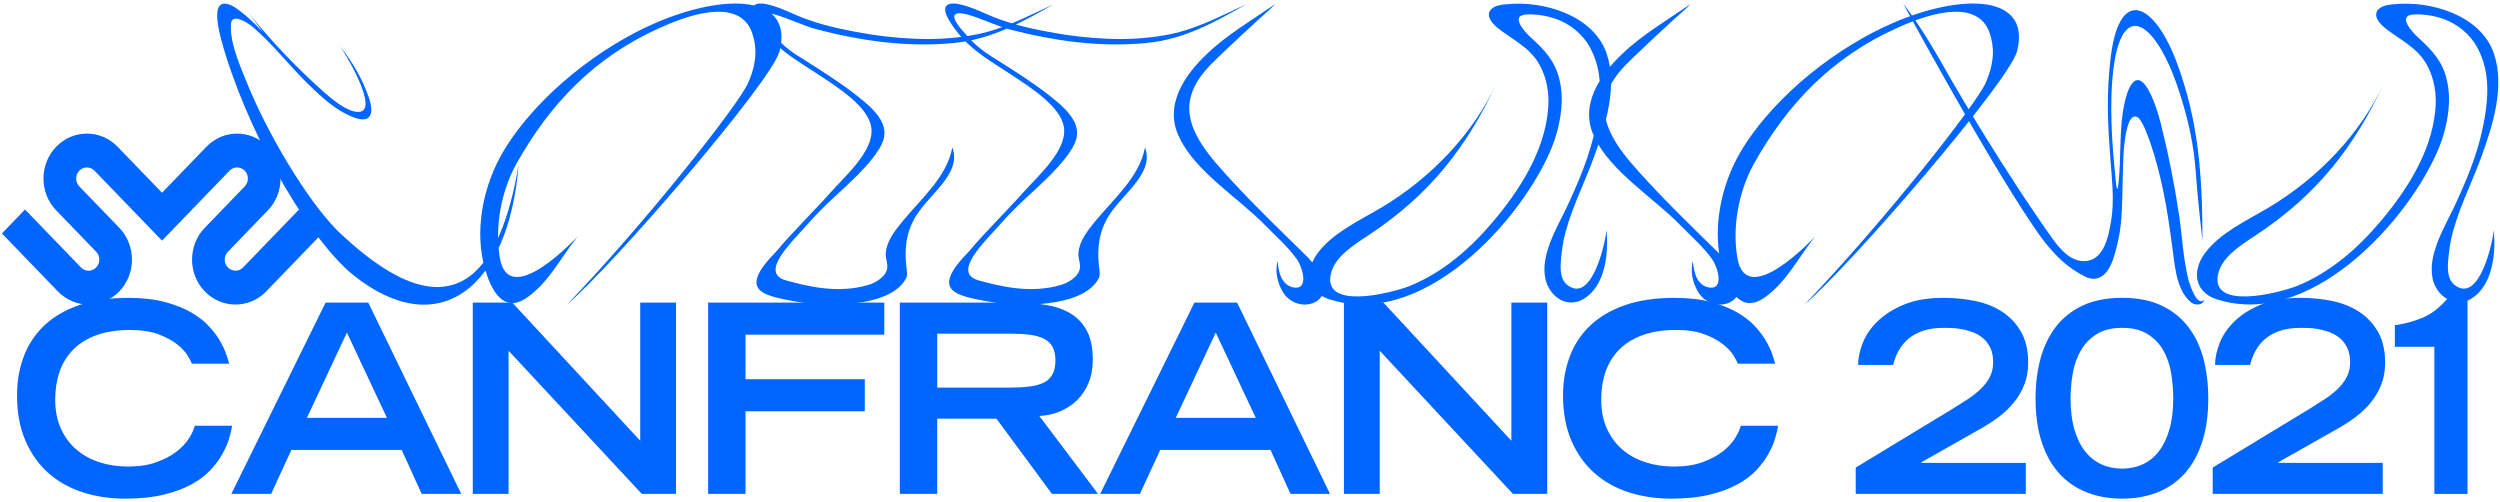 <svg width="702" height="141" viewBox="0 0 702 141" fill="none" xmlns="http://www.w3.org/2000/svg">
<path d="M672.474 97.383H683.565V138.69H692.879V83.636H687.406C685.286 86.2 682.992 88.022 680.529 89.103C678.066 90.187 675.378 90.925 672.47 91.319V97.383H672.474ZM621.319 138.686H669.078V129.965H639.727V129.817L656.435 120.358C658.258 119.324 659.971 118.206 661.574 116.998C663.176 115.79 664.58 114.439 665.788 112.934C666.996 111.434 667.954 109.769 668.671 107.947C669.383 106.125 669.744 104.103 669.744 101.887C669.744 98.438 669.078 95.544 667.747 93.204C666.415 90.865 664.652 88.98 662.46 87.552C660.264 86.124 657.741 85.115 654.884 84.522C652.026 83.929 649.067 83.636 646.01 83.636C641.622 83.636 637.917 84.263 634.886 85.522C631.854 86.776 629.378 88.344 627.458 90.213C625.537 92.086 624.143 94.116 623.282 96.311C622.417 98.501 621.989 100.561 621.989 102.48H631.82C632.164 101.052 632.681 99.709 633.372 98.455C634.063 97.201 634.975 96.09 636.107 95.128C637.239 94.166 638.621 93.416 640.249 92.874C641.877 92.332 643.823 92.06 646.091 92.06C646.536 92.06 647.202 92.073 648.088 92.099C648.974 92.124 649.923 92.221 650.932 92.395C651.942 92.569 652.989 92.853 654.074 93.247C655.159 93.641 656.13 94.196 656.995 94.908C657.856 95.624 658.56 96.535 659.102 97.641C659.645 98.751 659.916 100.116 659.916 101.743C659.916 103.273 659.594 104.65 658.954 105.883C658.314 107.116 657.461 108.235 656.402 109.243C655.342 110.252 654.133 111.201 652.781 112.087C651.424 112.972 650.034 113.862 648.605 114.748L621.323 131.3V138.686H621.319ZM582.044 104.769C582.463 102.404 583.214 100.285 584.299 98.412C585.384 96.539 586.86 95.014 588.734 93.832C590.607 92.649 592.994 92.06 595.903 92.06C598.811 92.06 601.202 92.649 603.072 93.832C604.946 95.014 606.413 96.539 607.473 98.412C608.532 100.285 609.257 102.404 609.652 104.769C610.046 107.133 610.245 109.498 610.245 111.862C610.245 115.214 609.889 118.121 609.173 120.583C608.456 123.049 607.473 125.092 606.218 126.715C604.963 128.342 603.458 129.558 601.707 130.372C599.956 131.185 598.023 131.592 595.903 131.592C593.783 131.592 591.837 131.185 590.061 130.372C588.288 129.558 586.758 128.338 585.478 126.715C584.197 125.087 583.197 123.045 582.484 120.583C581.768 118.121 581.412 115.214 581.412 111.862C581.416 109.498 581.624 107.133 582.044 104.769ZM573.357 124.278C574.539 127.825 576.201 130.757 578.347 133.071C580.492 135.389 583.053 137.122 586.037 138.279C589.018 139.436 592.307 140.016 595.907 140.016C599.502 140.016 602.784 139.436 605.739 138.279C608.698 137.122 611.233 135.385 613.353 133.071C615.473 130.757 617.122 127.825 618.305 124.278C619.488 120.731 620.081 116.596 620.081 111.862C620.081 107.921 619.636 104.239 618.75 100.815C617.864 97.391 616.444 94.4 614.498 91.836C612.552 89.276 610.05 87.268 606.993 85.814C603.937 84.361 600.24 83.636 595.903 83.636C591.566 83.636 587.856 84.365 584.778 85.814C581.696 87.268 579.186 89.276 577.236 91.836C575.29 94.4 573.857 97.391 572.945 100.815C572.034 104.239 571.58 107.921 571.58 111.862C571.584 116.596 572.174 120.731 573.357 124.278ZM521.091 138.686H568.85V129.965H539.499V129.817L556.208 120.358C558.031 119.324 559.743 118.206 561.346 116.998C562.948 115.79 564.352 114.439 565.56 112.934C566.768 111.434 567.726 109.769 568.443 107.947C569.155 106.125 569.516 104.103 569.516 101.887C569.516 98.438 568.85 95.544 567.519 93.204C566.187 90.865 564.424 88.98 562.232 87.552C560.04 86.124 557.513 85.115 554.656 84.522C551.798 83.929 548.839 83.636 545.782 83.636C541.394 83.636 537.689 84.263 534.658 85.522C531.626 86.776 529.15 88.344 527.226 90.213C525.305 92.086 523.91 94.116 523.05 96.311C522.185 98.501 521.757 100.561 521.757 102.48H531.588C531.932 101.052 532.449 99.709 533.14 98.455C533.831 97.201 534.742 96.09 535.874 95.128C537.006 94.166 538.389 93.416 540.017 92.874C541.645 92.332 543.591 92.06 545.859 92.06C546.304 92.06 546.965 92.073 547.856 92.099C548.742 92.124 549.691 92.221 550.7 92.395C551.709 92.569 552.756 92.853 553.842 93.247C554.927 93.641 555.898 94.196 556.763 94.908C557.624 95.624 558.327 96.535 558.87 97.641C559.413 98.751 559.684 100.116 559.684 101.743C559.684 103.273 559.362 104.65 558.722 105.883C558.081 107.116 557.229 108.235 556.169 109.243C555.109 110.252 553.901 111.201 552.544 112.087C551.188 112.972 549.797 113.862 548.368 114.748L521.087 131.3V138.686H521.091ZM488.798 119.549C488.552 120.583 488.01 121.765 487.17 123.096C486.331 124.426 485.161 125.672 483.66 126.829C482.155 127.986 480.285 128.973 478.042 129.787C475.8 130.6 473.15 131.007 470.093 131.007C467.185 131.007 464.484 130.6 462 129.787C459.511 128.973 457.353 127.778 455.53 126.202C453.707 124.626 452.266 122.668 451.206 120.329C450.146 117.99 449.616 115.269 449.616 112.163C449.616 109.354 450.023 106.769 450.837 104.404C451.651 102.04 452.906 99.984 454.606 98.234C456.306 96.489 458.489 95.12 461.148 94.132C463.81 93.149 466.99 92.654 470.682 92.654C473.837 92.654 476.486 93.06 478.632 93.874C480.777 94.688 482.511 95.624 483.842 96.683C485.173 97.743 486.157 98.802 486.801 99.862C487.441 100.921 487.836 101.671 487.984 102.116H498.481C498.333 101.624 498.087 100.836 497.744 99.751C497.396 98.667 496.845 97.438 496.082 96.056C495.319 94.679 494.284 93.26 492.978 91.806C491.673 90.353 489.994 89.022 487.95 87.814C485.902 86.607 483.414 85.611 480.484 84.823C477.55 84.035 474.091 83.641 470.097 83.641C464.772 83.641 460.155 84.331 456.234 85.708C452.316 87.09 449.073 88.997 446.512 91.433C443.948 93.874 442.04 96.768 440.785 100.116C439.53 103.468 438.898 107.087 438.898 110.977C438.898 115.854 439.687 120.117 441.264 123.761C442.841 127.405 444.999 130.435 447.733 132.851C450.468 135.266 453.686 137.063 457.383 138.245C461.08 139.427 465.044 140.02 469.283 140.02C473.375 140.02 476.948 139.652 480.005 138.91C483.062 138.173 485.674 137.211 487.84 136.029C490.006 134.846 491.783 133.516 493.165 132.037C494.543 130.558 495.666 129.058 496.527 127.528C497.388 126.003 498.032 124.537 498.447 123.13C498.867 121.727 499.151 120.532 499.3 119.545H488.798V119.549ZM377.373 138.686H387.43V98.489L424.84 138.686H434.451V84.967H424.395V123.761L388.464 84.967H377.373V138.686ZM330.144 117.333L341.384 93.391L352.623 117.333H330.144ZM308.93 138.686H320.092L325.786 126.346H356.765L362.382 138.686H373.473L347.374 84.967H335.397L308.93 138.686ZM263.167 108.837V93.688H283.424C285.544 93.688 287.418 93.785 289.042 93.984C290.67 94.183 292.022 94.552 293.107 95.094C294.193 95.637 295.003 96.4 295.545 97.387C296.088 98.374 296.359 99.654 296.359 101.23C296.359 102.807 296.088 104.099 295.545 105.108C295.003 106.116 294.189 106.892 293.107 107.434C292.022 107.976 290.67 108.345 289.042 108.544C287.414 108.743 285.54 108.841 283.424 108.841H263.167V108.837ZM252.666 138.686H263.163V117.553H279.795L295.393 138.686H308.332L291.844 116.812C293.815 116.714 295.711 116.295 297.538 115.557C299.361 114.82 300.963 113.786 302.341 112.455C303.719 111.125 304.817 109.502 305.631 107.578C306.445 105.659 306.852 103.468 306.852 101.002C306.852 97.701 306.309 95.018 305.224 92.946C304.139 90.878 302.625 89.251 300.679 88.069C298.733 86.886 296.414 86.073 293.731 85.628C291.043 85.183 288.122 84.963 284.972 84.963H252.666V138.686ZM198.845 138.686H209.342V115.485H242.83V106.472H209.342V93.984H248.304V84.971H198.845V138.686ZM132.754 138.686H142.81V98.489L180.22 138.686H189.831V84.967H179.775V123.761L143.844 84.967H132.754V138.686ZM86.178 117.333L97.412 93.391L108.652 117.333H86.178ZM64.963 138.686H76.126L81.819 126.346H112.798L118.415 138.686H129.506L103.407 84.967H91.43L64.963 138.686ZM54.686 119.549C54.44 120.583 53.897 121.765 53.058 123.096C52.219 124.426 51.048 125.672 49.548 126.829C48.043 127.986 46.173 128.973 43.93 129.787C41.687 130.6 39.038 131.007 35.981 131.007C33.073 131.007 30.372 130.6 27.883 129.787C25.395 128.973 23.237 127.778 21.414 126.202C19.591 124.626 18.149 122.668 17.089 120.329C16.029 117.99 15.499 115.269 15.499 112.163C15.499 109.354 15.906 106.769 16.721 104.404C17.535 102.04 18.789 99.984 20.489 98.234C22.19 96.489 24.369 95.12 27.031 94.132C29.694 93.149 32.873 92.654 36.566 92.654C39.72 92.654 42.37 93.06 44.515 93.874C46.66 94.688 48.395 95.624 49.726 96.683C51.057 97.743 52.041 98.802 52.685 99.862C53.325 100.921 53.719 101.671 53.868 102.116H64.365C64.217 101.624 63.971 100.836 63.627 99.751C63.28 98.667 62.728 97.438 61.965 96.056C61.202 94.679 60.168 93.26 58.862 91.806C57.556 90.353 55.877 89.022 53.834 87.814C51.786 86.607 49.297 85.611 46.368 84.823C43.434 84.035 39.975 83.641 35.981 83.641C30.656 83.641 26.039 84.331 22.117 85.708C18.2 87.09 14.957 88.997 12.396 91.433C9.831 93.874 7.923 96.768 6.668 100.116C5.414 103.468 4.782 107.087 4.782 110.977C4.782 115.854 5.57 120.117 7.148 123.761C8.725 127.405 10.883 130.435 13.617 132.851C16.352 135.266 19.57 137.063 23.266 138.245C26.963 139.427 30.932 140.02 35.171 140.02C39.262 140.02 42.832 139.652 45.893 138.91C48.95 138.173 51.561 137.211 53.728 136.029C55.894 134.846 57.671 133.516 59.053 132.037C60.431 130.558 61.554 129.058 62.415 127.528C63.275 126.003 63.916 124.537 64.335 123.13C64.755 121.727 65.039 120.532 65.187 119.545H54.686V119.549Z" fill="#0066FF"/>
<path d="M685.735 39.151C687.461 33.774 688.372 27.892 687.054 22.413C685.837 17.137 682.895 14.095 679.139 10.645C677.515 9.226 672.745 4.153 678.024 4.052C681.169 3.95 684.417 4.56 687.257 5.776C691.416 7.603 694.664 10.849 696.389 14.904C699.332 21.396 698.624 28.901 697.199 35.697C695.575 43.711 692.328 51.321 688.877 58.622C686.138 64.3 681.67 71.708 683.094 78.301C684.277 83.573 689.593 86.42 693.752 83.98C700.146 80.225 700.858 70.589 700.247 64.606C699.942 68.157 696.288 84.691 689.691 80.327C687.66 79.111 687.355 76.776 687.355 74.648C687.457 72.314 687.762 69.983 688.169 67.648C689.894 59.432 693.854 52.029 696.695 44.215C699.942 35.286 703.495 24.332 700.247 14.9C696.491 4.247 682.488 0.09 672.135 1.204C670.511 1.306 667.67 1.713 667.263 3.738C666.958 5.259 668.48 6.781 669.498 7.696C673.657 11.044 678.63 13.175 681.373 18.044C683.607 22.002 684.315 26.667 683.811 31.129C682.696 42.795 675.692 53.648 668.281 62.373C662.193 69.576 654.477 76.471 644.938 80.327C639.354 82.458 620.785 87.022 622.816 77.081C623.829 72.314 628.7 69.169 633.169 66.229C650.928 54.563 661.18 40.969 669.4 23.421C662.803 37.422 651.335 49.796 636.823 58.419C630.43 62.173 623.223 65.521 619.064 71.199C615.307 76.373 616.223 82.662 623.63 84.386C650.725 91.997 679.037 58.627 685.735 39.151ZM614.595 78.911C612.971 72.623 612.768 65.928 611.755 59.538C610.538 51.626 609.016 43.816 607.087 36.104C606.273 32.146 601.402 15.209 597.344 26.061C594.605 34.583 595.924 44.016 594.707 52.842C594.504 53.249 594.402 52.842 594.198 51.728C593.385 43.816 592.677 35.498 592.88 27.485C593.694 -3.351 605.667 4.662 612.569 27.79C614.599 34.282 616.02 40.977 616.528 47.774C617.037 54.368 617.342 57.715 618.457 67.657C618.457 48.791 617.241 33.977 611.454 18.154C605.162 0.708 594.605 -4.974 592.473 18.052C591.663 25.761 591.765 33.473 592.371 41.181C592.575 44.935 592.982 48.787 593.185 52.541C593.389 56.093 593.287 59.745 592.575 63.292C591.964 66.843 590.646 72.119 586.69 73.132C582.226 74.246 578.775 70.394 576.439 67.148C573.497 63.089 570.652 58.728 567.811 54.571C565.781 51.427 563.75 48.283 561.723 45.139C556.954 37.634 552.388 30.125 547.919 22.417C543.76 15.116 539.597 7.709 534.42 1.013C534.42 1.013 557.255 43.312 570.754 63.195C573.09 66.746 575.727 70.195 578.872 73.136C580.903 74.962 583.235 76.585 585.774 77.801C588.009 78.814 590.137 78.208 591.663 76.178C593.083 74.25 593.796 71.513 594.402 69.178C595.11 66.441 595.517 63.597 595.721 60.758C596.128 54.266 595.924 47.774 596.433 41.282C596.636 39.354 597.446 30.629 600.592 33.168C602.114 35.096 602.826 37.528 603.738 39.863C606.985 49.397 608.507 58.326 609.826 68.267C610.64 73.441 610.737 80.844 615.002 84.7C616.117 85.814 618.453 85.916 618.962 84.191C616.927 86.217 615.1 80.335 614.595 78.911ZM492.402 46.147C501.941 29.104 514.325 16.12 532.792 7.802C547.813 1.005 556.237 2.221 558.671 9.222C559.888 12.773 560.295 17.031 557.556 23.32C554.715 29.608 528.735 62.576 506.71 85.501C519.395 74.848 564.254 22.811 566.387 14.391C570.444 -1.533 551.162 -2.042 531.474 6.48C516.453 12.972 498.693 26.261 488.951 42.287C483.066 52.126 480.527 65.008 483.774 75.865C485.398 81.242 488.747 88.238 495.446 83.573C501.534 79.314 504.578 72.92 509.653 66.428C509.653 66.428 490.269 87.425 487.832 72.309C486.416 63.8 488.141 53.961 492.402 46.147ZM447.852 38.744C452.215 48.075 464.599 55.787 471.704 63.089C474.85 66.335 478.403 69.377 480.938 73.03C482.358 75.161 484.389 81.856 479.416 80.636C476.067 79.623 475.558 75.665 475.354 73.229C474.642 75.966 475.151 79.212 476.877 82.056C479.615 86.518 486.009 86.619 488.039 82.666C489.968 78.911 485.602 73.941 482.761 71.203C475.859 64.406 468.855 57.711 462.36 50.613C456.777 44.528 449.981 37.223 450.587 29.413C451.295 22.01 457.285 17.544 462.258 12.675C464.187 10.849 466.116 9.022 468.041 7.298C469.97 5.37 472.709 3.238 474.74 1.111C468.55 5.37 460.732 10.039 455.56 15.112C449.374 20.892 443.185 29.714 447.852 38.744ZM436.588 39.151C438.313 33.774 439.225 27.892 437.906 22.413C436.689 17.137 433.743 14.095 429.991 10.645C428.367 9.226 423.598 4.153 428.876 4.052C432.022 3.95 435.269 4.56 438.11 5.776C442.269 7.603 445.516 10.849 447.242 14.904C450.184 21.396 449.476 28.901 448.056 35.697C446.432 43.711 443.185 51.321 439.733 58.622C436.995 64.3 432.526 71.708 433.946 78.301C435.061 83.272 439.933 86.721 444.605 83.98C450.998 80.225 451.71 70.589 451.1 64.606C450.795 68.157 447.14 84.691 440.543 80.327C438.512 79.111 438.207 76.776 438.207 74.648C438.309 72.314 438.614 69.983 439.017 67.648C440.743 59.432 444.702 52.029 447.543 44.215C450.79 35.286 454.343 24.332 451.096 14.9C447.339 4.247 433.336 0.09 422.983 1.204C421.359 1.306 418.519 1.713 418.112 3.738C417.806 5.259 419.328 6.781 420.346 7.696C424.505 11.044 429.478 13.175 432.221 18.044C434.455 22.002 435.163 26.667 434.659 31.129C433.544 42.795 426.54 53.648 419.129 62.373C413.041 69.576 405.325 76.471 395.786 80.327C390.202 82.458 371.633 87.022 373.66 77.081C374.673 72.314 379.544 69.169 384.013 66.229C401.772 54.563 412.024 40.969 420.244 23.421C413.647 37.422 402.179 49.796 387.667 58.419C381.274 62.173 374.067 65.521 369.908 71.199C366.151 76.373 367.067 82.662 374.474 84.386C401.573 91.997 429.889 58.627 436.588 39.151ZM331.243 38.744C335.605 48.075 347.989 55.787 355.094 63.089C358.24 66.335 361.793 69.377 364.328 73.03C365.749 75.161 367.779 81.856 362.806 80.636C359.457 79.623 358.948 75.665 358.745 73.229C358.037 75.966 358.541 79.212 360.267 82.056C363.006 86.518 369.399 86.619 371.43 82.666C373.359 78.911 368.996 73.941 366.151 71.203C359.249 64.406 352.25 57.711 345.75 50.613C340.167 44.528 333.371 37.223 333.977 29.413C334.689 22.01 340.676 17.544 345.649 12.675C347.578 10.849 349.507 9.022 351.436 7.298C353.365 5.37 356.103 3.238 358.134 1.111C351.944 5.37 344.131 10.039 338.954 15.112C332.765 20.892 326.575 29.714 331.243 38.744ZM302.32 38.642C302.524 37.528 302.524 36.308 302.015 34.99C300.798 31.744 297.551 29.108 294.608 26.773C289.839 23.019 284.459 19.671 279.18 16.324C275.933 14.396 272.991 11.963 270.756 9.12C268.827 7.09 265.173 2.425 271.57 4.048C275.632 5.162 279.282 7.09 283.344 8.209C295.723 11.455 308.917 13.383 322.013 12.065C332.565 11.052 341.396 6.082 349.922 1.213C343.325 4.255 337.844 7.196 330.742 9.124C320.389 11.658 309.43 11.255 298.975 9.734C292.887 8.722 286.795 7.603 281.114 5.573C276.853 4.153 272.995 1.717 268.429 1.009C262.036 0.501 267.517 7.399 269.141 9.429C272.897 14.196 278.578 17.442 283.857 20.892C289.033 24.341 298.064 29.918 298.776 35.905C299.586 42.295 291.569 49.296 287.308 54.063C282.335 59.644 276.853 64.915 272.083 70.597C260.717 82.162 268.531 83.073 279.494 85.001C284.569 85.912 303.545 86.725 308.315 78.509C308.925 77.598 308.824 76.683 308.722 75.873C308.213 71.712 308.01 67.148 310.447 62.178C313.797 55.177 324.455 49.194 321.508 41.384C320.088 49.499 312.881 55.686 307.501 62.178C305.368 64.813 303.037 67.758 302.833 71.004C302.63 72.729 303.745 74.352 303.037 76.077C302.426 77.801 300.094 79.323 298.165 79.933C289.334 82.67 280.304 80.238 274.72 78.716C267.212 76.483 276.446 67.966 281.317 62.487C286.697 56.198 293.9 51.025 298.975 44.634C300.493 42.702 301.816 40.774 302.32 38.642ZM248.227 38.642C248.431 37.528 248.431 36.308 247.922 34.99C246.705 31.744 243.458 29.108 240.511 26.773C235.742 23.019 230.362 19.671 225.083 16.324C221.836 14.396 218.894 11.963 216.659 9.12C214.73 7.09 211.076 2.425 217.473 4.048C221.531 5.162 225.185 7.09 229.247 8.209C241.626 11.455 254.82 13.383 267.912 12.065C278.468 11.052 287.295 6.082 295.821 1.213C289.224 4.255 283.742 7.196 276.641 9.124C266.288 11.658 255.329 11.255 244.874 9.734C238.786 8.722 232.693 7.603 227.012 5.573C222.752 4.153 218.894 1.717 214.328 1.009C207.934 0.501 213.416 7.399 215.04 9.429C218.796 14.196 224.477 17.442 229.755 20.892C234.932 24.341 243.962 29.918 244.674 35.905C245.484 42.295 237.467 49.296 233.206 54.063C228.233 59.644 222.752 64.915 217.982 70.597C206.616 82.162 214.429 83.073 225.393 85.001C230.468 85.912 249.444 86.725 254.214 78.509C254.824 77.598 254.722 76.683 254.621 75.873C254.112 71.712 253.908 67.148 256.346 62.178C259.695 55.177 270.349 49.194 267.407 41.384C265.987 49.499 258.78 55.686 253.4 62.178C251.267 64.813 248.935 67.758 248.732 71.004C248.528 72.729 249.643 74.352 248.935 76.077C248.325 77.801 245.993 79.323 244.064 79.933C235.233 82.67 226.203 80.238 220.619 78.716C213.111 76.483 222.345 67.966 227.216 62.487C232.596 56.198 239.799 51.025 244.874 44.634C246.4 42.702 247.723 40.774 248.227 38.642ZM144.913 46.147C154.452 29.104 166.836 16.12 185.303 7.802C200.324 1.005 208.748 2.221 211.182 9.222C212.399 12.773 212.806 17.031 210.067 23.32C207.226 29.608 181.246 62.576 159.221 85.501C171.906 74.848 216.765 22.811 218.898 14.391C222.959 -1.533 203.673 -2.042 183.985 6.48C168.964 12.972 151.204 26.261 141.462 42.287C135.577 52.126 133.038 65.008 136.285 75.865C137.909 81.242 141.258 88.238 147.957 83.573C154.045 79.314 157.089 72.92 162.164 66.428C162.164 66.428 142.78 87.425 140.343 72.309C138.927 63.8 140.652 53.961 144.913 46.147ZM96.2 66.131C87.98 58.826 76.511 40.164 70.118 25.15C67.685 19.065 64.535 12.573 64.84 6.789C65.043 3.645 69.003 5.98 71.03 7.603C76.812 12.573 81.484 18.76 86.962 24.036C89.701 26.672 92.546 29.311 95.793 31.24C98.939 33.066 103.708 35.193 104.217 31.443C104.421 30.227 104.014 28.909 103.607 27.485C101.881 22.515 99.142 17.544 95.488 12.98C97.315 15.514 108.58 34.384 98.532 31.036C95.996 30.023 93.66 28.197 91.426 26.269C83.511 19.269 76.1 11.561 69.707 3.446L73.87 9.027C71.331 6.391 68.694 3.853 65.751 1.925C57.531 -2.639 62.199 11.459 63.318 15.315C71.437 41.181 87.776 67.962 99.142 77.191C123.193 96.463 142.882 80.844 145.625 46.253C140.449 77.288 126.852 94.637 96.2 66.131Z" fill="#0066FF"/>
<path d="M83.965 58.83L68.253 75.102C67.078 76.318 65.162 76.318 63.988 75.102C62.813 73.886 62.813 71.903 63.988 70.686L75.21 59.067C77.512 56.682 78.78 53.512 78.78 50.139C78.78 46.766 77.512 43.596 75.21 41.21C70.457 36.286 62.72 36.286 57.963 41.21L45.495 54.122L33.026 41.21C28.273 36.286 20.536 36.286 15.779 41.21C13.477 43.596 12.21 46.766 12.21 50.139C12.21 53.512 13.477 56.682 15.779 59.067L27.002 70.686C28.176 71.903 28.176 73.886 27.002 75.102C25.827 76.318 23.911 76.318 22.736 75.102L7.025 58.83L0.534 65.551L16.246 81.823C18.624 84.285 21.744 85.513 24.869 85.513C27.994 85.513 31.114 84.285 33.492 81.823C38.245 76.899 38.245 68.89 33.492 63.966L22.27 52.347C21.702 51.758 21.388 50.974 21.388 50.139C21.388 49.304 21.702 48.52 22.27 47.931C23.445 46.715 25.361 46.715 26.535 47.931L45.495 67.564L64.454 47.931C65.628 46.715 67.54 46.715 68.719 47.931C69.287 48.52 69.601 49.304 69.601 50.139C69.601 50.974 69.287 51.758 68.719 52.347L57.497 63.966C52.74 68.89 52.74 76.899 57.497 81.823C59.875 84.285 62.996 85.513 66.12 85.513C69.245 85.513 72.365 84.285 74.743 81.823L90.455 65.551L83.965 58.83Z" fill="#0066FF"/>
</svg>
